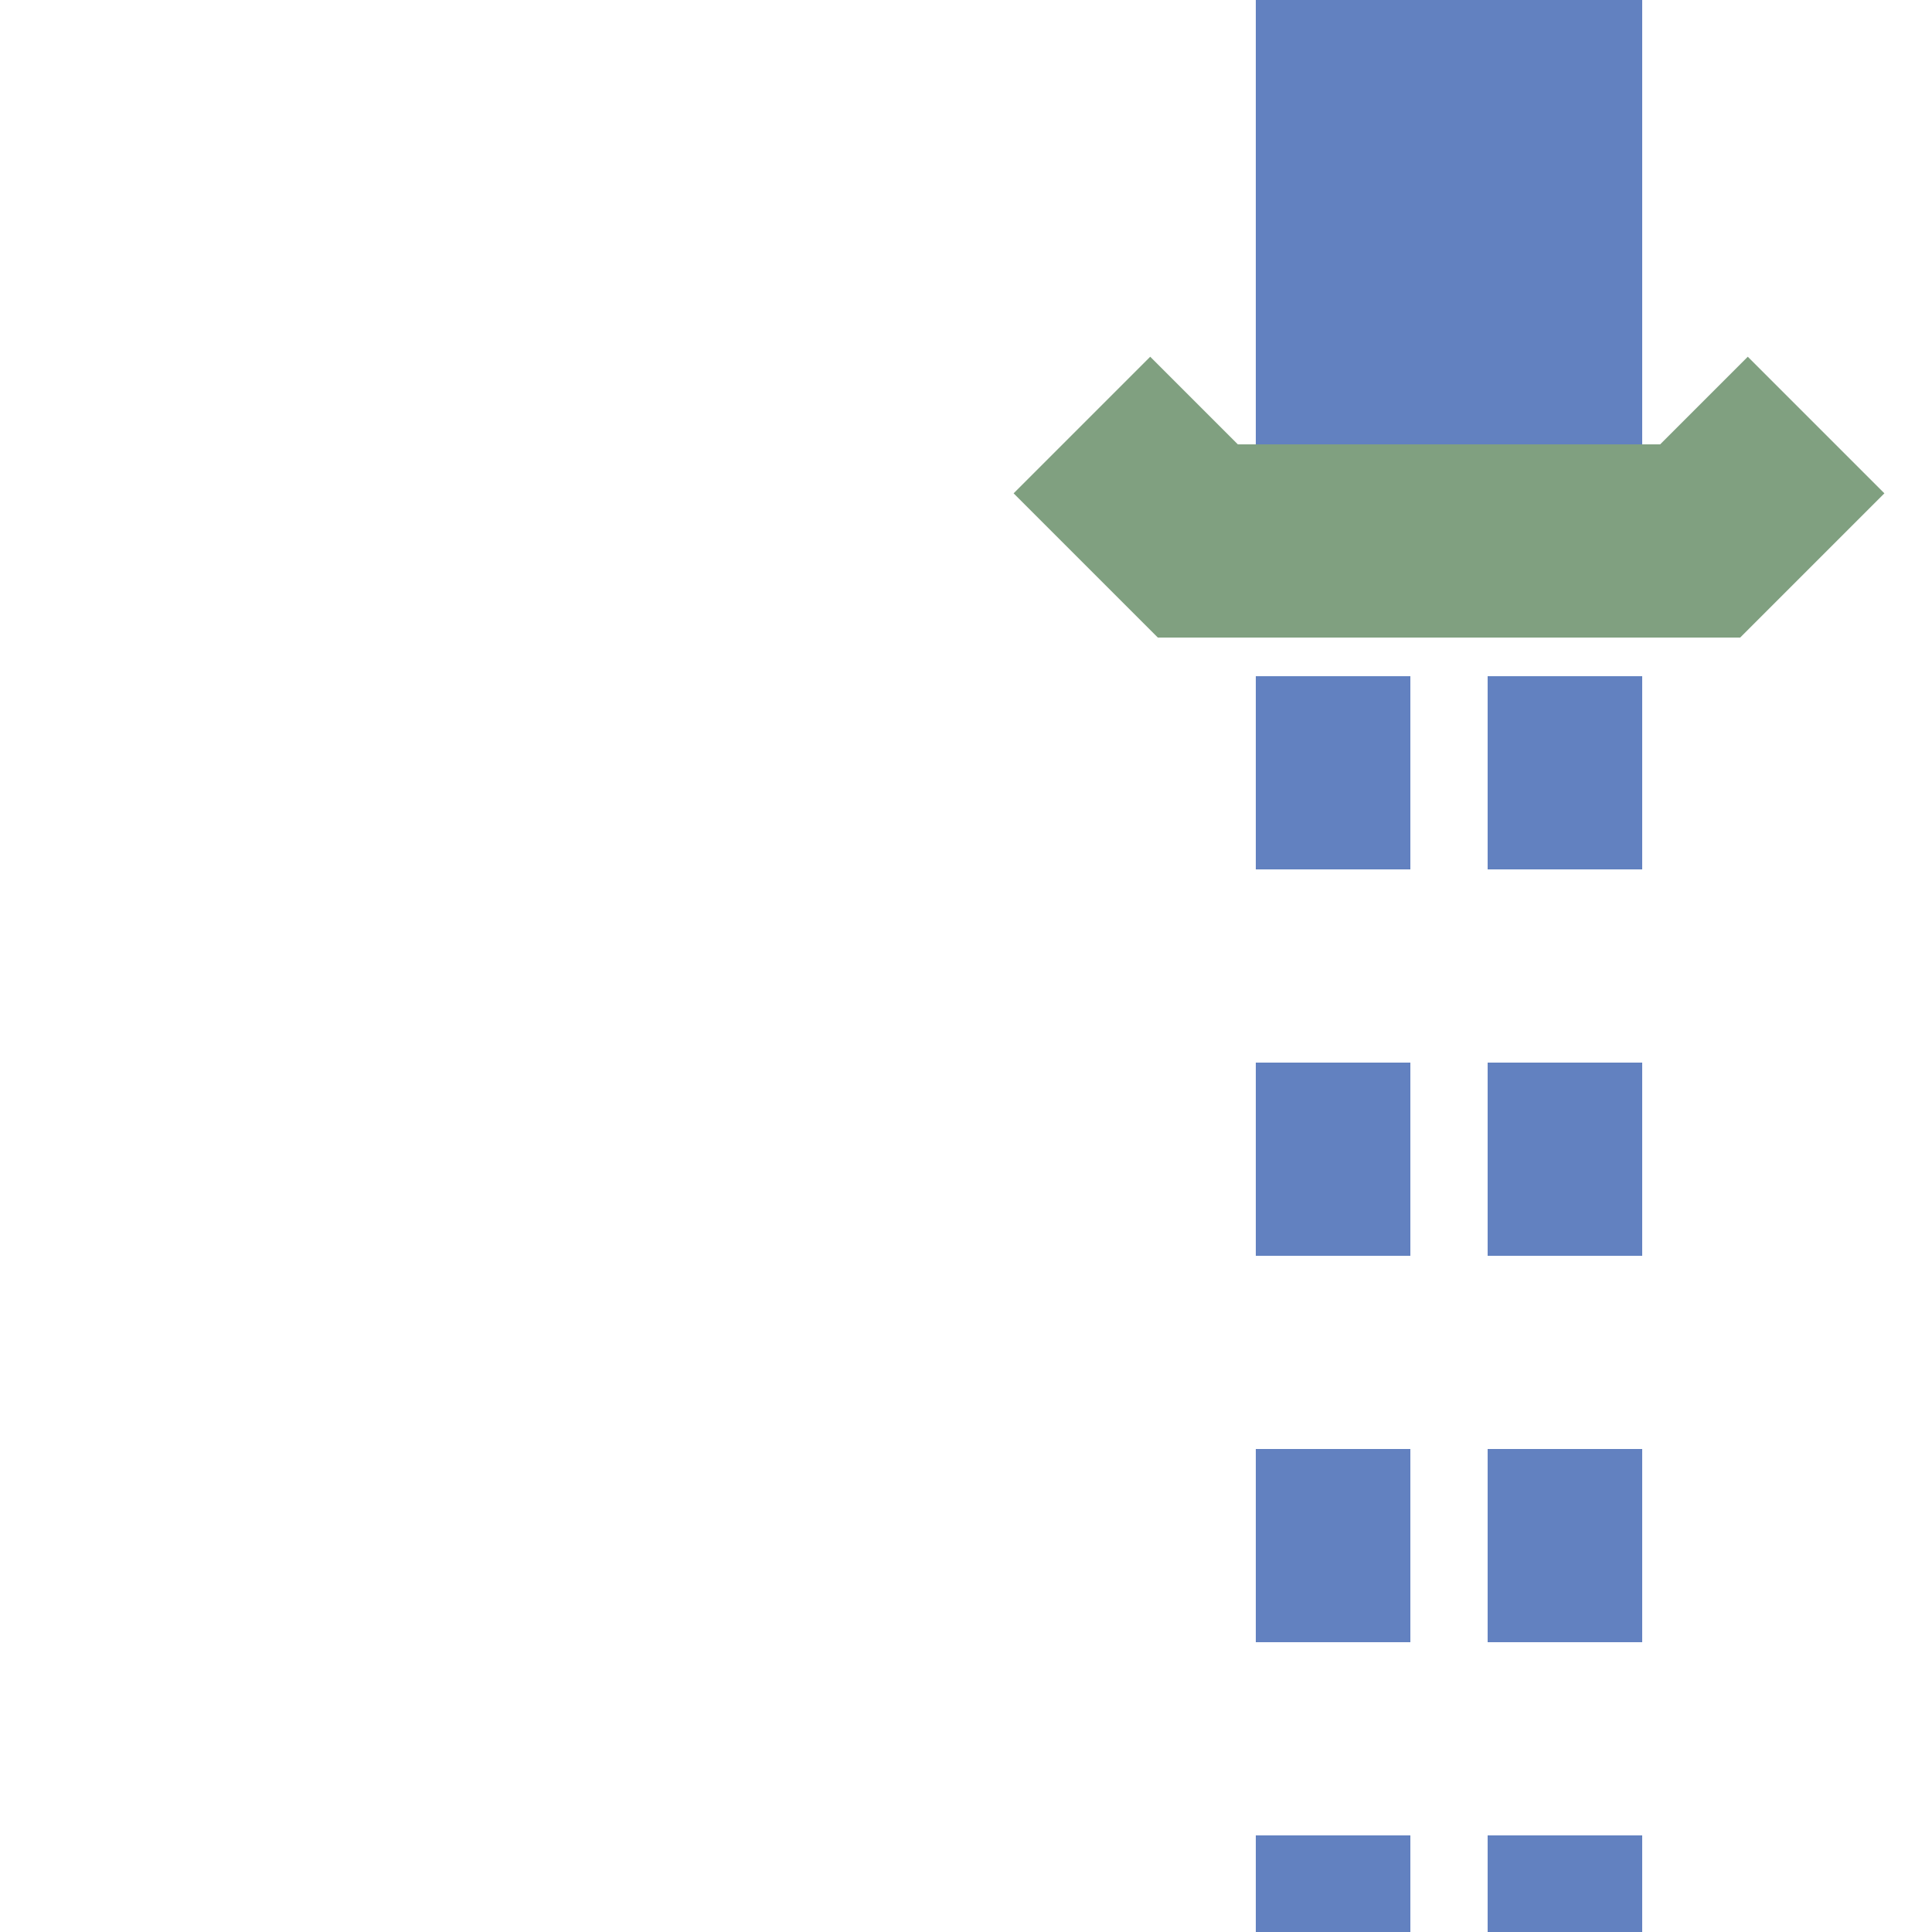 <?xml version="1.0" encoding="UTF-8" standalone="no"?>
<svg xmlns="http://www.w3.org/2000/svg" width="500" height="500">
<title>uextv-STRag</title>

<g stroke="#6281c0" stroke-width="100" fill="none">
  <path d="M375,125 V0"/>
</g>
<path d="M 345,525 V -75 M 405,525 V -75" stroke="#6281c0" stroke-width="40" stroke-dasharray="50" fill="none" />
<g stroke="#80A080" stroke-width="50" fill="none">
  <path d="M280,110 L310,140 L440,140 L470,110"/>
 </g>
</svg>
